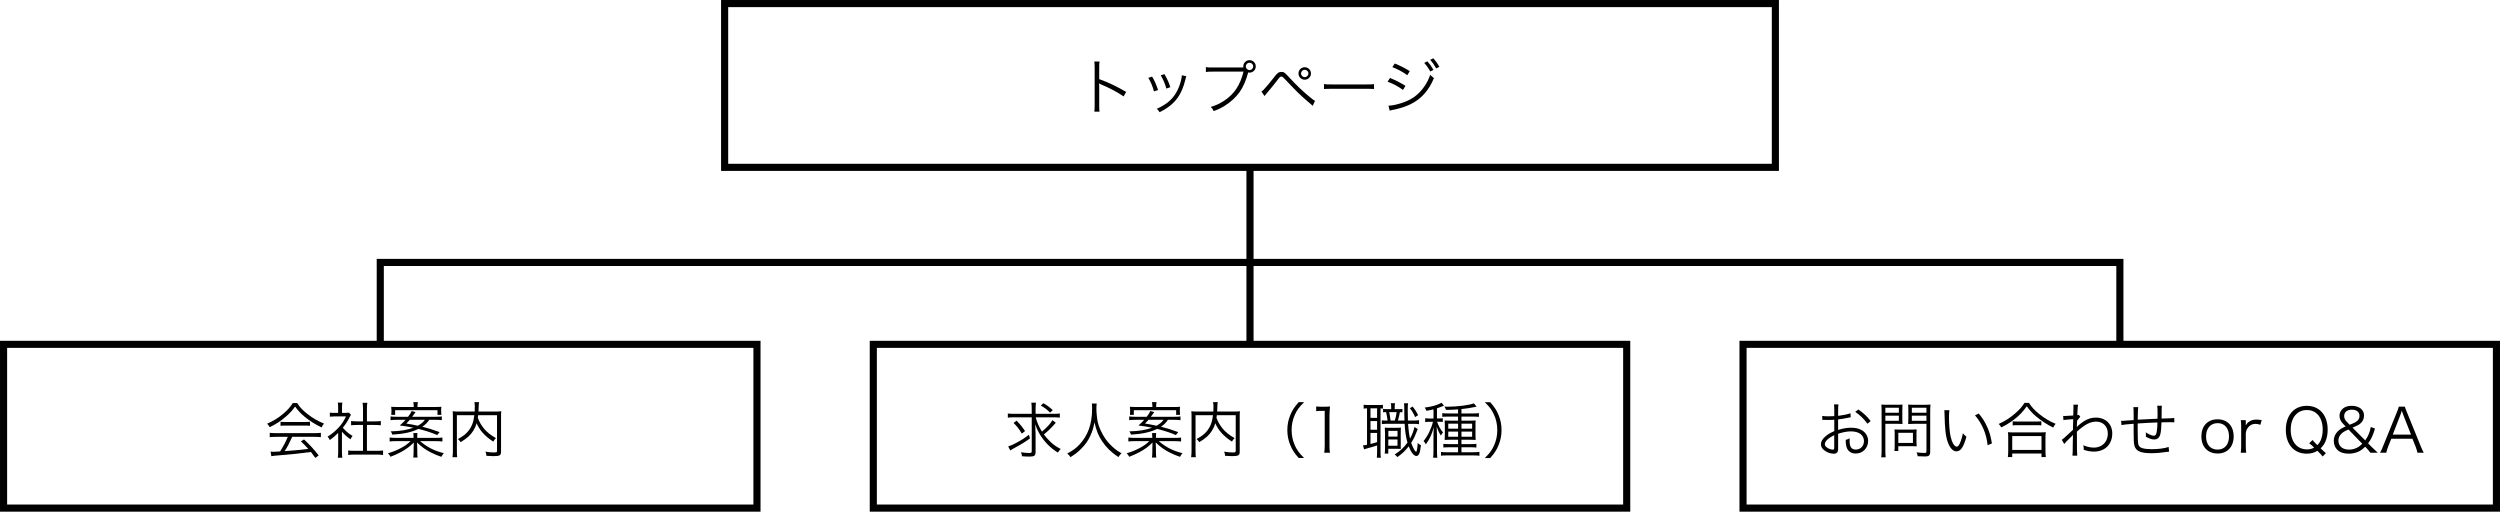 <?xml version="1.0" encoding="UTF-8"?><svg id="_レイヤー_2" xmlns="http://www.w3.org/2000/svg" viewBox="0 0 1064.44 217.86"><defs><style>.cls-1{fill:none;stroke:#000;stroke-miterlimit:10;stroke-width:3.03px;}</style></defs><g id="_レイヤー_1-2"><g><g><path d="m465.93,47.56c.1-.7.15-1.32.15-2.71v-16.02c0-1.37-.05-1.99-.15-2.63h2.22c-.1.67-.13,1.21-.13,2.68v4.82c3.97,1.42,6.96,2.84,11.48,5.44l-1.11,1.91c-2.42-1.7-5.98-3.61-9.62-5.11-.39-.15-.57-.26-.8-.44l-.05.03c.08.52.1.88.1,1.52v7.76c0,1.44.03,2.01.13,2.73h-2.22Z"/><path d="m490.54,32.6c1.03,1.78,1.6,2.99,2.55,5.73l-1.75.59c-.62-2.27-1.34-4-2.42-5.78l1.62-.54Zm14.55-.15q-.15.41-.57,2.09c-.41,1.81-1.34,4.18-2.27,5.78-1.83,3.15-4.54,5.52-8.54,7.45-.39-.65-.59-.9-1.19-1.44,3.97-1.78,6.4-3.77,8.18-6.73.98-1.62,1.73-3.56,2.19-5.55.18-.85.28-1.44.28-1.75v-.26l1.91.41Zm-9.29-.88c1.37,2.45,1.83,3.48,2.5,5.55l-1.7.59c-.47-1.83-1.26-3.71-2.37-5.65l1.57-.49Z"/><path d="m529.41,28.73c-.03-.21-.05-.33-.05-.49,0-1.44,1.19-2.63,2.66-2.63s2.66,1.19,2.66,2.66-1.19,2.66-2.66,2.66c-.18,0-.33-.03-.57-.08-.9,3.35-2.11,6.16-3.58,8.25-1.52,2.19-3.82,4.33-6.35,5.91-1.47.93-2.63,1.5-4.75,2.3-.39-.83-.59-1.11-1.26-1.78,2.32-.7,3.84-1.42,5.83-2.73,4.23-2.84,6.68-6.53,8.12-12.3h-13.13c-1.31,0-2.04.03-2.89.15v-2.06c.98.13,1.5.15,2.91.15h13.05Zm1.03-.46c0,.85.72,1.57,1.57,1.57s1.57-.7,1.57-1.57-.7-1.57-1.57-1.57-1.57.7-1.57,1.57Z"/><path d="m537.08,38.97c.33-.21.54-.36.85-.65.77-.75,3.15-3.59,4.41-5.26,1.44-1.96,2.11-2.45,3.27-2.45,1.03,0,1.47.31,3.33,2.37,2.84,3.12,5.98,6.11,8.82,8.41,1.19.98,1.63,1.29,2.14,1.55l-.98,2.11c-.57-.52-.59-.54-2.3-1.99-2.4-1.99-5.29-4.82-8.74-8.54-1.7-1.81-1.81-1.91-2.32-1.91-.49,0-.64.13-1.78,1.65-.95,1.29-3.15,3.97-4.62,5.67-.36.41-.47.54-.77.95l-1.31-1.93Zm21.1-7.69c0,1.47-1.19,2.66-2.66,2.66s-2.66-1.19-2.66-2.66,1.19-2.66,2.66-2.66,2.66,1.19,2.66,2.66Zm-4.23,0c0,.85.72,1.57,1.57,1.57s1.57-.7,1.57-1.57-.7-1.57-1.57-1.57-1.57.7-1.57,1.57Z"/><path d="m563.72,35.8c.75.13,1.44.15,3.2.15h14.99c1.91,0,2.32-.03,3.12-.13v2.09c-.83-.08-1.42-.1-3.15-.1h-14.96c-1.88,0-2.42.03-3.2.1v-2.11Z"/><path d="m591.84,33.2c2.45,1.01,4.31,1.93,6.55,3.35l-1.01,1.75c-1.88-1.39-4.23-2.66-6.58-3.53l1.03-1.57Zm-.67,11.79c1.68,0,4.36-.62,6.94-1.6,3.2-1.21,5.65-3.04,7.74-5.75,1.44-1.88,2.3-3.51,3.1-5.8.64.7.9.9,1.6,1.39-2.24,5.36-5.39,8.85-9.93,11.12-1.81.88-4.41,1.78-6.53,2.22-.41.08-.88.18-1.39.28-.52.1-.62.13-1.01.26l-.52-2.12Zm2.68-17.95c2.53,1.03,4.21,1.88,6.4,3.25l-1.06,1.73c-1.78-1.34-4.46-2.76-6.35-3.43l1.01-1.55Zm13.9-.93c1.11,1.26,1.73,2.14,2.58,3.64l-1.32.7c-.9-1.57-1.44-2.35-2.61-3.66l1.34-.67Zm2.53-1.29c1.08,1.21,1.73,2.11,2.58,3.61l-1.34.72c-.88-1.57-1.42-2.35-2.58-3.66l1.34-.67Z"/></g><g><path d="m431.72,177.68c-1.08,0-1.88.05-2.61.15v-1.78c.72.1,1.47.15,2.66.15h7.51v-1.99c0-1.24-.05-2.01-.16-2.76h1.96c-.1.8-.15,1.52-.15,2.76v1.99h7.66c1.16,0,1.94-.05,2.66-.15v1.78c-.7-.1-1.5-.15-2.66-.15h-7.61c.52,2.06,1.44,4.18,2.66,6.09,2.19-1.83,3.64-3.41,4.46-4.88l1.44,1.11q-.18.21-1.52,1.68c-.85.95-2.17,2.17-3.56,3.3.88,1.16,1.7,2.11,2.73,3.07,1.44,1.37,2.53,2.12,4.44,3.12-.46.46-.8.88-1.21,1.52-1.88-1.16-2.94-2.01-4.49-3.59-1.34-1.39-2.53-2.97-3.51-4.72-.72-1.26-1.08-2.04-1.65-3.79.03.72.13,3.51.16,4.28v7.61c0,1.5-.57,1.93-2.55,1.93-1.03,0-2.19-.05-3.25-.15-.08-.67-.15-1.03-.41-1.7,1.26.21,2.42.31,3.38.31s1.19-.13,1.19-.72v-14.47h-7.56Zm6.83,8.98c-2.45,1.75-3.51,2.4-7.17,4.38-.54.28-.83.46-1.26.75l-.85-1.75c1.19-.34,2.19-.77,3.87-1.7,2.14-1.19,3.25-1.91,4.95-3.22l.46,1.55Zm-5.73-7.56c1.6,1.63,2.35,2.55,3.61,4.44l-1.37,1.08c-1.16-1.99-2.04-3.09-3.51-4.54l1.26-.98Zm11.43-7.43c1.83,1.08,2.45,1.55,4,2.91l-1.16,1.11c-1.42-1.42-2.17-1.99-3.95-3.02l1.11-1.01Z"/><path d="m466.95,171.8c-.08.44-.13,1.47-.13,2.3,0,1.52.26,4.15.57,5.6.44,2.06,1.83,5.11,3.33,7.22,1.03,1.44,2.42,2.91,3.82,4.07.83.7,1.5,1.14,2.99,2.01-.62.57-.9.88-1.34,1.63-3.15-2.14-5-3.95-6.84-6.6-1.6-2.35-2.58-4.75-3.35-8.2-.46,2.45-.9,3.84-1.78,5.75-.9,1.99-2.04,3.64-3.69,5.29-1.44,1.5-2.5,2.35-4.75,3.77-.44-.7-.75-1.03-1.39-1.52,2.61-1.44,3.77-2.3,5.26-3.89,3.59-3.84,5.34-8.8,5.34-15.14,0-1.08-.03-1.6-.1-2.27h2.06Z"/><path d="m500.02,186.45c1.19,0,1.99-.05,2.86-.15v1.68c-.88-.1-1.68-.15-2.86-.15h-6.63c2.97,2.55,5.93,4.08,10.09,5.13-.41.44-.67.83-1.06,1.55-1.47-.49-3.04-1.14-4.44-1.86-2.27-1.16-3.82-2.27-5.91-4.26.05,1.03.1,2.24.1,2.79v1.11c0,1.24.05,2.04.16,2.53h-1.86c.1-.64.16-1.32.16-2.53v-1.11c0-.54.03-1.29.08-2.76-1.88,1.86-3.33,2.89-5.65,4.15-1.34.7-2.79,1.37-4.26,1.91-.36-.67-.62-1.01-1.11-1.47,2.35-.72,3.95-1.37,5.83-2.4,1.63-.9,2.43-1.47,3.84-2.79h-6.09c-1.19,0-1.99.05-2.84.15v-1.68c.83.1,1.65.15,2.81.15h7.38v-.31c0-.72-.03-1.19-.1-1.75h1.75c-.08.54-.1.98-.1,1.73v.33h7.84Zm-2.73-7.71c-1.01,1.42-1.65,2.04-2.97,2.94,2.53.64,4.54,1.26,7.35,2.3l-1.01,1.26c-2.48-1.06-4.51-1.73-7.97-2.63-2.97,1.42-6.14,2.12-11.14,2.45-.18-.59-.33-.9-.7-1.39,4.23-.13,6.81-.54,9.67-1.57-1.68-.36-3.09-.59-5.8-.95,1.19-1.03,1.65-1.5,2.45-2.4h-3.77c-1.03,0-1.86.05-2.61.15v-1.6c.62.1,1.39.15,2.53.15h4.93c.93-1.21,1.08-1.47,1.52-2.45l1.68.46q-.88,1.21-1.44,1.99h10.06c1.19,0,1.86-.03,2.55-.15v1.6c-.7-.1-1.52-.15-2.61-.15h-2.73Zm-6.63-5.6c0-.7-.05-1.24-.18-1.91h1.96c-.13.59-.18,1.16-.18,1.91v.15h7.58c1.16,0,1.8-.03,2.61-.1-.08.44-.1.85-.1,1.5v.49c0,.59.03,1.03.08,1.47h-1.65v-2.01h-18.03v1.99h-1.65c.05-.44.08-.9.08-1.42v-.52c0-.59-.03-.98-.1-1.5.85.08,1.52.1,2.61.1h6.99v-.15Zm-1.65,5.6c-.59.67-.8.9-1.5,1.6,1.83.28,3.22.54,4.9.93,1.39-.77,2.22-1.47,3.02-2.53h-6.42Z"/><path d="m518.1,176.78c-.05.49-.08.67-.15,1.11.64,1.73,1.42,3.1,2.61,4.57,1.21,1.5,2.86,2.81,5.11,4.07-.46.44-.8.88-1.14,1.5-3.51-2.27-5.83-4.82-7.09-7.84-.36,1.26-.8,2.22-1.44,3.25-1.24,1.91-2.61,3.15-5.37,4.82-.28-.46-.62-.88-1.16-1.32,2.3-1.26,3.33-2.09,4.46-3.46,1.44-1.81,2.19-3.77,2.53-6.71h-7.43v15.04c0,1.44.03,2.22.13,2.86h-2.01c.13-.85.18-1.65.18-2.86v-14.39c0-1.03-.03-1.63-.1-2.32.88.1,1.57.13,2.55.13h6.84c.05-.88.05-1.19.05-2.14,0-.64-.05-1.26-.18-1.86h2.01c-.13.57-.18,1.01-.18,1.86-.03,1.16-.05,1.52-.08,2.14h7.09c1.03,0,1.73-.03,2.61-.13-.08.64-.1,1.29-.1,2.27v14.91c0,1.62-.54,1.93-3.27,1.93-.85,0-1.88-.05-2.94-.13-.08-.75-.16-1.08-.41-1.78,1.26.23,2.35.34,3.53.34s1.39-.08,1.39-.67v-15.19h-8.02Z"/><path d="m552.95,195.02c-1.94-2.22-2.73-3.46-3.59-5.55-.85-2.06-1.24-4.1-1.24-6.35s.39-4.28,1.24-6.35c.85-2.09,1.65-3.33,3.59-5.54h2.3c-2.17,2.19-3.02,3.35-3.92,5.34-.93,2.06-1.39,4.2-1.39,6.55s.47,4.49,1.39,6.55c.9,1.99,1.75,3.15,3.92,5.34h-2.3Z"/><path d="m560.38,173.04c.67.1,1.16.13,2.14.13h1.63c.88,0,1.29-.03,2.14-.13-.16,1.57-.23,2.89-.23,4.28v12.54c0,1.21.05,1.96.21,2.91h-2.45c.15-.9.21-1.73.21-2.91v-14.93h-1.39c-.83,0-1.5.05-2.24.15v-2.04Z"/><path d="m582.05,173.87c-.49,0-1.08.05-1.44.13v-1.68c.49.08,1.03.13,1.86.13h4.49c.9,0,1.44-.03,1.86-.1v1.6c-.39-.05-.54-.05-1.03-.05v18.36c0,1.19.05,1.96.15,2.63h-1.73c.08-.65.13-1.44.13-2.68v-2.55c-1.57.52-2.53.8-3.64,1.08-1.01.26-1.57.44-1.91.57l-.47-1.68c.36,0,.88-.08,1.73-.26v-15.5Zm1.47,4.05h2.81v-4.05h-2.81v4.05Zm0,5.06h2.81v-3.71h-2.81v3.71Zm0,6.06c1.06-.26,1.62-.41,2.81-.8v-3.92h-2.81v4.72Zm11.61-14.83c1.11,0,1.55-.03,1.99-.1v1.44c-.47-.05-.62-.05-1.08-.05-.23,1.26-.54,2.61-.85,3.56h2.81c-.08-1.7-.1-2.58-.1-5.67-.03-.83-.03-1.16-.1-1.7h1.73c-.13.77-.15,1.16-.15,2.86,0,1.26.03,3.28.08,4.51h1.88c1.52,0,2.06-.03,2.84-.15v1.7c-.9-.13-1.55-.15-2.84-.15h-1.83c.18,2.55.46,4.75.85,6.29.93-1.73,1.65-3.59,1.86-4.95l1.42.88c-.18.33-.33.72-.62,1.52-.62,1.65-1.31,3.02-2.17,4.33.36,1.08.67,1.78,1.21,2.79.34.59.41.7.77.98l.13.1c.1,0,.26-.41.39-1.08.13-.85.23-1.65.26-2.71.49.46.88.72,1.39.95-.26,2.11-.39,2.73-.7,3.53-.28.7-.72,1.06-1.24,1.06-1.06,0-2.27-1.52-3.27-4.1-1.5,1.91-2.79,3.15-4.85,4.57-.44-.57-.59-.72-1.11-1.11,2.45-1.6,3.89-2.94,5.44-5.06-.64-2.12-1.06-4.88-1.21-8h-7.74c-.77,0-1.21.03-1.96.13v-1.62c.62.08,1.11.1,1.93.1h.52c-.18-1.32-.33-2.19-.64-3.59-.7,0-.85.03-1.29.08v-1.47c.59.1,1.03.13,1.91.13h1.55v-.36c0-1.08-.03-1.62-.15-2.19h1.78c-.1.59-.16,1.13-.16,2.22v.33h1.34Zm1.26,15.53c0,.28.03,1.08.03,1.39-.64-.05-.93-.05-2.12-.05h-3.2v2.04h-1.52c.1-.75.13-1.44.13-2.4v-6.22c0-1.03-.03-1.62-.1-2.45.52.08.9.1,1.83.1h3.25c.83,0,1.21-.03,1.81-.1-.08.59-.1,1.24-.1,2.48v5.21Zm-5.29.05h3.92v-2.68h-3.92v2.68Zm.03-3.89h3.9v-2.45h-3.9v2.45Zm2.73-6.83c.39-1.19.65-2.32.8-3.59h-3.17c.28,1.32.46,2.53.57,3.59h1.8Zm7.61-5.98c.98,1.21,1.44,1.96,2.35,3.66l-1.29.85c-.7-1.6-1.21-2.45-2.24-3.79l1.19-.72Z"/><path d="m610.32,174.3c-1.13.28-1.73.39-2.99.62-.23-.62-.39-.93-.72-1.39,2.81-.36,4.59-.83,6.27-1.6.41-.18.62-.28.88-.49l1.03,1.29c-.36.15-.39.15-.88.36-.77.31-1.47.57-2.09.77v4.31h.75c.8,0,1.26-.03,1.73-.1v1.6c-.49-.08-1.01-.1-1.73-.1h-.7c.85,2.22,1.37,3.15,2.53,4.54-.59.75-.62.8-.9,1.37-.85-1.37-1.29-2.32-1.8-3.92.05.85.05,1.11.08,1.99,0,.44.03.8.03,1.03.03.49.03.83.03.98v6.4c0,1.29.03,2.06.15,2.94h-1.8c.1-.9.15-1.73.15-2.94v-5.93c0-1.19.05-3.07.13-4.15-.8,3.07-1.78,5.16-3.4,7.33-.28-.62-.52-.98-.95-1.42,1.8-2.19,3.3-5.29,4-8.2h-1.26c-.72,0-1.37.05-2.04.13v-1.65c.64.08,1.26.13,2.06.13h1.47v-3.87Zm10.5,0c-1.7.13-3.1.21-5.16.23-.18-.57-.31-.88-.65-1.39.65.03,1.14.03,1.44.03,3.97,0,9.23-.67,11.09-1.44l1.16,1.39q-.18.03-1.06.23c-1.39.31-3.4.62-5.39.83v1.86h4.93c1.08,0,1.78-.05,2.5-.15v1.62c-.72-.1-1.44-.13-2.4-.13h-5.03v1.73h3.71c1.06,0,1.68-.03,2.35-.08-.08.59-.08.9-.08,2.17v3.66c0,1.37.03,1.88.08,2.45-.64-.05-1.24-.08-2.32-.08h-3.74v1.86h3.84c1.29,0,1.94-.03,2.53-.13v1.6c-.8-.08-1.6-.13-2.55-.13h-3.82v2.12h5.03c1.14,0,1.91-.05,2.63-.15v1.65c-.75-.1-1.47-.15-2.68-.15h-11.01c-1.29,0-2.01.03-2.68.13v-1.6c.64.1,1.37.13,2.68.13h4.59v-2.12h-3.79c-1.16,0-1.75.03-2.48.1v-1.55c.67.08,1.24.1,2.45.1h3.82v-1.86h-3.41c-1.06,0-1.75.03-2.3.08.05-.83.08-1.47.08-2.45v-3.66c0-1.01-.03-1.5-.08-2.17.67.05,1.32.08,2.42.08h3.28v-1.73h-4.26c-1.08,0-1.88.03-2.45.1v-1.57c.72.1,1.44.13,2.45.13h4.26v-1.73Zm-4.18,6.09v2.12h4.18v-2.12h-4.18Zm0,3.38v2.17h4.18v-2.17h-4.18Zm5.62-1.26h4.54v-2.12h-4.54v2.12Zm0,3.43h4.54v-2.17h-4.54v2.17Z"/><path d="m632.2,195.02c2.17-2.17,3.02-3.35,3.92-5.34.93-2.06,1.39-4.2,1.39-6.55s-.46-4.49-1.39-6.55c-.9-1.99-1.75-3.17-3.92-5.34h2.3c1.93,2.22,2.73,3.46,3.58,5.54.85,2.06,1.24,4.1,1.24,6.35s-.39,4.28-1.24,6.35c-.85,2.09-1.65,3.33-3.58,5.55h-2.3Z"/></g><g><path d="m787.96,177.66c-.31.05-.41.08-.77.15-2.11.44-3.35.64-4.57.77v4.46c2.24-.67,3.82-.93,5.55-.93,1.83,0,3.38.36,4.57,1.08,1.7,1.01,2.66,2.66,2.66,4.57,0,3.02-2.3,5.34-5.26,5.34-2.04,0-3.48-1.06-3.97-2.91-.23-.85-.33-1.62-.31-2.91.8-.21,1.06-.31,1.7-.67-.05.46-.05.7-.05,1.01,0,2.68.77,3.79,2.66,3.79,2.01,0,3.46-1.52,3.46-3.64,0-2.53-2.14-4.1-5.52-4.1-1.65,0-3.3.31-5.47,1.01v6.45c0,1.39-.62,2.06-1.88,2.06-1.44,0-3.12-.64-4.26-1.65-.8-.7-1.19-1.5-1.19-2.42,0-1.14.64-2.24,2.04-3.43.95-.8,2.01-1.42,3.64-2.12v-4.87q-.23.03-1.03.08c-.46.03-.9.03-1.65.03-.39,0-1.08,0-1.37-.03h-1.06v-1.7c.75.13,1.47.18,2.63.18.7,0,1.7-.03,2.48-.08v-2.55c0-1.03-.03-1.68-.13-2.45h1.91c-.1.72-.13,1.21-.13,2.4v2.48c2.22-.28,3.84-.62,5.26-1.11l.08,1.73Zm-6.99,7.61c-2.55,1.24-4,2.63-4,3.87,0,.54.36,1.06,1.11,1.55.7.44,1.62.75,2.3.75.52,0,.59-.15.59-1.26v-4.9Zm14.16-4.85c-1.37-1.91-3.2-3.69-5.21-5.06l1.34-1.01c2.37,1.68,3.66,2.91,5.21,4.9l-1.34,1.16Z"/><path d="m802.74,191.82c0,1.44.05,2.27.15,2.89h-1.91c.1-.72.16-1.5.16-2.89v-16.74c0-1.26-.03-2.01-.1-2.84.7.08,1.42.1,2.68.1h3.69c1.29,0,1.91-.03,2.63-.1-.05.77-.08,1.44-.08,2.45v3.46c0,1.03.03,1.75.08,2.37-.57-.05-1.55-.08-2.61-.08h-4.69v11.37Zm0-16.09h5.75v-2.12h-5.75v2.12Zm0,3.43h5.75v-2.17h-5.75v2.17Zm13.26,9.34c0,.62.03,1.11.08,1.55-.52-.05-.95-.08-1.63-.08h-6.19v2.04h-1.68c.1-.72.13-1.37.13-2.4v-5.16c0-.59-.03-1.11-.08-1.62.52.05,1.08.08,1.78.08h5.78c.75,0,1.42-.03,1.88-.08-.05.49-.08.98-.08,1.57v4.1Zm-7.74.1h6.22v-4.33h-6.22v4.33Zm13.57,3.61c0,1.68-.49,2.14-2.27,2.14-1.01,0-1.94-.03-3.07-.1-.1-.72-.18-1.03-.46-1.65,1.26.15,2.42.26,3.28.26.75,0,.93-.15.93-.75v-11.66h-5.16c-1.08,0-2.06.03-2.63.08.05-.75.08-1.42.08-2.37v-3.46c0-.9-.03-1.68-.08-2.45.7.08,1.37.1,2.63.1h4.18c1.29,0,1.99-.03,2.71-.1-.1.93-.13,1.73-.13,2.84v17.13Zm-7.82-16.48h6.22v-2.12h-6.22v2.12Zm0,3.43h6.22v-2.17h-6.22v2.17Z"/><path d="m830.01,174.67c-.13.8-.18,1.65-.18,3.07,0,2.84.28,6.37.67,8.02.57,2.63,1.62,4.41,2.61,4.41.46,0,.9-.44,1.29-1.29.59-1.29,1.01-2.66,1.34-4.41.57.67.8.9,1.52,1.47-1.26,4.51-2.45,6.24-4.28,6.24-1.44,0-2.79-1.44-3.66-3.92-.9-2.45-1.26-5.75-1.39-12.1-.03-.98-.03-1.06-.08-1.52l2.17.03Zm12.46,1.37c1.68,1.99,2.73,3.69,3.69,5.88.98,2.17,1.47,4,1.94,6.89l-1.83.75c-.46-4.8-2.35-9.21-5.36-12.72l1.57-.8Z"/><path d="m863.9,171.54c1.08,1.75,2.27,3.04,4.26,4.67,2.19,1.8,4.62,3.25,7.07,4.23-.46.54-.72.98-1.03,1.62-2.58-1.26-5.18-2.97-7.27-4.75-1.62-1.37-2.81-2.68-3.97-4.33-1.73,2.42-3.15,3.89-5.42,5.65-1.75,1.34-3.38,2.35-5.47,3.35-.28-.59-.49-.88-1.08-1.47,2.66-1.19,4.88-2.61,7.02-4.49,1.83-1.57,2.84-2.73,3.97-4.49h1.94Zm-9,23.06c.1-.8.15-1.55.15-2.53v-5.7c0-.95-.03-1.65-.13-2.37.54.08,1.08.1,2.01.1h12.1c.93,0,1.47-.03,2.01-.1-.1.7-.13,1.37-.13,2.37v5.7c0,1.01.05,1.78.16,2.53h-1.86v-1.5h-12.46v1.5h-1.86Zm1.86-3.02h12.46v-5.91h-12.46v5.91Zm.18-12.2c.46.08,1.08.1,2.04.1h8c1.01,0,1.63-.03,2.17-.1v1.75c-.57-.08-1.19-.1-2.17-.1h-8.02c-.8,0-1.47.03-2.01.1v-1.75Z"/><path d="m877.88,187.25c.49-.33.98-.75,2.22-1.91q.88-.83,1.75-1.62.41-.39.75-.67c.05-2.14.05-2.37.13-4.57q-.36.03-1.32.08c-1.68.13-2.19.18-2.84.31l-.13-1.78c.36.03.52.03.72.03.39,0,1.47-.05,3.58-.21.08-1.6.1-2.58.1-3.59,0-.39,0-.57-.08-1.01h2.04c-.16.75-.18,1.14-.26,2.99q-.03.88-.05,1.47c.33-.05.39-.05.59-.15l.67.85q-.36.31-1.37,1.68c-.08,1.68-.13,2.55-.13,2.61h.05l.08-.08c.26-.28.72-.7,1.5-1.32,2.24-1.78,4.23-2.55,6.53-2.55,4.1,0,6.94,2.76,6.94,6.71,0,4.67-3.1,7.76-7.79,7.76-1.47,0-2.79-.23-4.38-.77.03-.21.03-.36.03-.44,0-.46-.05-.77-.21-1.5,1.44.65,3.02,1.01,4.57,1.01,2.22,0,4.21-1.11,5.16-2.91.49-.95.72-1.93.72-3.09,0-3.02-1.99-5.06-4.93-5.06-2.53,0-4.85,1.21-8.23,4.26,0,7.76.03,9.05.15,10.24h-2.04q.13-.8.13-4.87c.03-3.15.03-3.35.08-3.97h-.05c-.18.31-.41.54-1.34,1.42-.98.9-2.01,2.01-2.32,2.45l-1.03-1.78Z"/><path d="m910.41,173.3q-.16.83-.23,5.39c4.18-.23,5.21-.28,8.43-.41v-.72c.03-.28.03-.57.03-.88,0-2.35-.03-3.12-.15-3.92h1.99c-.08.52-.1,1.16-.1,1.99v1.08l-.03,1.68v.7c2.53-.05,4.54-.13,5.39-.23l.05,1.83c-.7-.05-.85-.05-1.94-.05-.23,0-.9,0-1.75.03-.41,0-.98.03-1.81.03-.03,2.19-.21,4-.46,5.03-.41,1.52-1.26,2.27-2.61,2.27-1.01,0-2.04-.33-3.59-1.19.03-.39.05-.52.05-.77,0-.28-.03-.54-.05-1.06,1.42.93,2.63,1.42,3.38,1.42s1.03-.41,1.26-1.68c.21-1.14.26-1.99.31-3.97-3.12.1-4.98.21-8.41.44v2.32c0,3.97.08,5.75.26,6.5.23.88.72,1.37,1.73,1.68.8.28,2.37.44,4.02.44,2.81,0,5.52-.36,7.17-.95l.21,1.99c-.36.03-.41.05-1.03.13-2.4.36-4.54.54-6.53.54-4.59,0-6.55-.88-7.22-3.2-.26-.93-.33-2.42-.33-6.11v-3.22c-2.55.18-4,.34-5.18.54l-.15-1.81c.26.03.46.03.57.03.46,0,2.06-.1,4.77-.33v-1.68c0-2.4-.03-3.15-.13-3.84h2.09Z"/><path d="m937.29,185.83c0-4.46,2.68-7.3,6.89-7.3s6.86,2.84,6.86,7.27-2.68,7.3-6.83,7.3-6.91-2.81-6.91-7.27Zm1.99-.05c0,3.51,1.88,5.65,4.9,5.65s4.88-2.14,4.88-5.62-1.86-5.65-4.82-5.65-4.95,2.14-4.95,5.62Z"/><path d="m962.41,180.86c-.98-.31-1.44-.39-2.09-.39-1.32,0-2.4.54-3.17,1.57-.62.8-.85,1.42-.95,2.58v5.26c0,1.16.05,1.88.18,2.89h-2.32c.13-1.19.18-1.86.18-2.91v-8.07c0-1.29-.05-1.99-.18-2.91h2.14v1.47c0,.21,0,.59-.03.77.49-.8.88-1.21,1.42-1.57.98-.64,1.86-.9,3.09-.9.77,0,1.21.05,2.3.23l-.57,1.99Z"/><path d="m988.93,194.37c-.46-.65-.75-.96-2.24-2.42-1.44.85-2.76,1.21-4.54,1.21-5.42,0-8.9-3.97-8.9-10.16s3.51-10.21,8.92-10.21,8.9,3.97,8.9,10.16c0,1.86-.31,3.51-.93,4.95-.49,1.16-.93,1.78-2.06,2.99,1.19,1.16,1.52,1.47,2.24,2.04l-1.39,1.44Zm-4.31-7.02c.44.52.77.9,2.06,2.19.8-.85,1.08-1.29,1.44-2.12.54-1.34.83-2.81.83-4.51,0-5.08-2.63-8.33-6.76-8.33s-6.86,3.3-6.86,8.38,2.71,8.38,6.94,8.38c1.16,0,2.09-.23,3.04-.77-.88-.85-1.34-1.26-2.11-1.83l1.42-1.39Z"/><path d="m1009.26,192.77c-.88-1.14-1.14-1.44-1.63-1.96l-.59-.62c-1.24,1.21-1.93,1.7-3.15,2.22-1.21.49-2.5.75-3.9.75-2.11,0-3.77-.57-4.85-1.68-.95-.95-1.47-2.27-1.47-3.77,0-1.57.57-2.94,1.7-4.05.83-.83,1.55-1.29,3.33-2.09l-.88-.93c-1.24-1.26-1.7-2.3-1.7-3.64,0-.83.23-1.55.67-2.17.93-1.37,2.45-2.04,4.54-2.04,3.1,0,5.21,1.65,5.21,4.05,0,1.44-.49,2.55-1.5,3.43-.72.62-1.01.77-3.38,1.83l5.39,5.42c1.34-1.96,1.91-3.3,2.37-5.73l1.8.7c-1.03,3.28-1.55,4.38-2.94,6.27l1.68,1.7c.85.85,1.73,1.68,2.45,2.3h-3.17Zm-9.34-9.9c-1.65.72-2.3,1.11-2.99,1.78-.83.75-1.29,1.81-1.29,2.94,0,2.35,1.75,3.84,4.51,3.84,1.11,0,2.17-.23,3.2-.7.9-.44,1.47-.83,2.45-1.78l-5.88-6.09Zm.52-2.01c1.88-.77,2.22-.93,2.68-1.24,1.03-.7,1.5-1.5,1.5-2.53,0-1.65-1.24-2.66-3.25-2.66s-3.28,1.03-3.28,2.71c0,.95.33,1.68,1.21,2.55l1.14,1.16Z"/><path d="m1029.3,192.77c-.21-.93-.49-1.83-.8-2.63l-1.34-3.33h-9l-1.34,3.33c-.39.98-.62,1.73-.8,2.63h-2.68c.52-.85.7-1.24,1.39-2.97l5.78-14.24c.49-1.21.7-1.81.83-2.4h2.61c.1.49.23.83.88,2.4l5.78,14.24c.64,1.55.98,2.3,1.37,2.97h-2.66Zm-6.09-16.25c-.08-.21-.08-.23-.57-1.65-.13.39-.23.67-.28.85-.16.41-.23.7-.28.8l-3.3,8.51h7.76l-3.33-8.51Z"/></g><g><path d="m126.51,171.6c1.21,1.86,2.35,3.07,4.33,4.62,2.24,1.78,4.72,3.2,7.12,4.13-.52.62-.77,1.06-1.01,1.65-2.58-1.21-5.08-2.79-7.17-4.49-1.73-1.42-2.91-2.71-4.13-4.41-1.26,1.75-2.24,2.81-3.87,4.23-2.27,1.96-4.38,3.35-6.96,4.54-.26-.54-.67-1.08-1.08-1.47,2.66-1.16,4.69-2.42,6.83-4.2,1.78-1.5,2.97-2.81,4.1-4.59h1.83Zm-8.72,14.39c-1.26,0-2.17.05-2.94.15v-1.86c.8.1,1.65.15,2.94.15h15.89c1.32,0,2.14-.05,2.94-.15v1.86c-.8-.1-1.68-.15-2.94-.15h-9.26c-1.42,3.1-1.91,4.05-3.22,6.09,3.56-.23,6.24-.49,10.06-.95-1.55-1.68-2.01-2.14-3.15-3.2l1.34-.83c2.58,2.42,4.31,4.33,6.24,6.81l-1.42,1.06c-1.01-1.42-1.34-1.86-1.88-2.53-4.59.62-8.49,1.03-12.51,1.34-3.2.26-3.71.31-4.36.46l-.31-1.96c.44.05.93.08,1.32.08q.41,0,2.73-.15c1.44-2.3,2.27-3.84,3.28-6.22h-4.75Zm1.65-6.42c.52.08,1.08.1,2.04.1h8.33c1.01,0,1.6-.03,2.17-.1v1.73c-.54-.08-1.21-.1-2.17-.1h-8.36c-.77,0-1.5.03-2.01.1v-1.73Z"/><path d="m145.6,192.36c0,1.08.05,1.83.15,2.53h-1.91c.1-.75.15-1.47.15-2.55v-8.02c-1.26,1.26-1.96,1.86-3.56,3.04-.28-.62-.49-.93-.95-1.44,1.81-1.14,3.22-2.3,4.64-3.82,1.34-1.44,2.19-2.71,3.2-4.8h-4.82c-.77,0-1.34.03-2.06.1v-1.7c.7.08,1.26.1,2.01.1h1.52v-2.4c0-.75-.05-1.42-.13-1.99h1.93c-.1.54-.15,1.21-.15,2.01v2.37h1.5c.77,0,1.19-.03,1.5-.08l.8.9c-.18.28-.34.57-.62,1.11-.77,1.57-1.62,2.89-2.84,4.39,1.32,1.52,2.37,2.42,4.15,3.51-.39.49-.62.85-.88,1.42-1.62-1.14-2.58-1.99-3.64-3.25v8.56Zm8.95-18.52c0-.88-.05-1.37-.18-2.35h2.04c-.15.9-.18,1.47-.18,2.35v5.57h3.38c1.11,0,1.81-.05,2.53-.15v1.81c-.8-.08-1.62-.13-2.53-.13h-3.38v11.01h4.08c1.34,0,2.11-.05,2.79-.15v1.93c-.85-.13-1.65-.18-2.79-.18h-9.29c-1.14,0-1.93.05-2.76.18v-1.93c.67.1,1.44.15,2.79.15h3.51v-11.01h-2.55c-.88,0-1.73.05-2.53.13v-1.81c.67.1,1.44.15,2.53.15h2.55v-5.57Z"/><path d="m185.51,186.45c1.19,0,1.99-.05,2.86-.15v1.68c-.88-.1-1.68-.15-2.86-.15h-6.63c2.97,2.55,5.93,4.08,10.09,5.13-.41.44-.67.83-1.06,1.55-1.47-.49-3.04-1.14-4.44-1.86-2.27-1.16-3.82-2.27-5.91-4.26.05,1.03.1,2.24.1,2.79v1.11c0,1.24.05,2.04.15,2.53h-1.86c.1-.64.15-1.32.15-2.53v-1.11c0-.54.03-1.29.08-2.76-1.88,1.86-3.33,2.89-5.65,4.15-1.34.7-2.79,1.37-4.26,1.91-.36-.67-.62-1.01-1.11-1.47,2.35-.72,3.95-1.37,5.83-2.4,1.63-.9,2.42-1.47,3.84-2.79h-6.09c-1.19,0-1.99.05-2.84.15v-1.68c.83.1,1.65.15,2.81.15h7.38v-.31c0-.72-.03-1.19-.1-1.75h1.75c-.08.54-.1.98-.1,1.73v.33h7.84Zm-2.73-7.71c-1.01,1.42-1.65,2.04-2.97,2.94,2.53.64,4.54,1.26,7.35,2.3l-1.01,1.26c-2.48-1.06-4.51-1.73-7.97-2.63-2.97,1.42-6.14,2.12-11.14,2.45-.18-.59-.33-.9-.7-1.39,4.23-.13,6.81-.54,9.67-1.57-1.68-.36-3.09-.59-5.8-.95,1.19-1.03,1.65-1.5,2.45-2.4h-3.77c-1.03,0-1.86.05-2.61.15v-1.6c.62.1,1.39.15,2.53.15h4.93c.93-1.21,1.08-1.47,1.52-2.45l1.68.46q-.88,1.21-1.44,1.99h10.06c1.19,0,1.86-.03,2.55-.15v1.6c-.7-.1-1.52-.15-2.61-.15h-2.73Zm-6.63-5.6c0-.7-.05-1.24-.18-1.91h1.96c-.13.59-.18,1.16-.18,1.91v.15h7.58c1.16,0,1.81-.03,2.61-.1-.08.44-.1.85-.1,1.5v.49c0,.59.03,1.03.08,1.47h-1.65v-2.01h-18.03v1.99h-1.65c.05-.44.08-.9.08-1.42v-.52c0-.59-.03-.98-.1-1.5.85.08,1.52.1,2.61.1h6.99v-.15Zm-1.65,5.6c-.59.67-.8.9-1.5,1.6,1.83.28,3.22.54,4.9.93,1.39-.77,2.22-1.47,3.02-2.53h-6.42Z"/><path d="m203.59,176.78c-.05.49-.08.67-.15,1.11.65,1.73,1.42,3.1,2.61,4.57,1.21,1.5,2.86,2.81,5.11,4.07-.46.44-.8.88-1.14,1.5-3.51-2.27-5.83-4.82-7.09-7.84-.36,1.26-.8,2.22-1.44,3.25-1.24,1.91-2.61,3.15-5.36,4.82-.28-.46-.62-.88-1.16-1.32,2.3-1.26,3.33-2.09,4.46-3.46,1.44-1.81,2.19-3.77,2.53-6.71h-7.43v15.04c0,1.44.03,2.22.13,2.86h-2.01c.13-.85.18-1.65.18-2.86v-14.39c0-1.03-.03-1.63-.1-2.32.88.1,1.57.13,2.55.13h6.83c.05-.88.05-1.19.05-2.14,0-.64-.05-1.26-.18-1.86h2.01c-.13.57-.18,1.01-.18,1.86-.03,1.16-.05,1.52-.08,2.14h7.09c1.03,0,1.73-.03,2.61-.13-.08.64-.1,1.29-.1,2.27v14.91c0,1.62-.54,1.93-3.28,1.93-.85,0-1.88-.05-2.94-.13-.08-.75-.15-1.08-.41-1.78,1.26.23,2.35.34,3.53.34s1.39-.08,1.39-.67v-15.19h-8.02Z"/></g><rect class="cls-1" x="308.53" y="1.52" width="447.38" height="69.73"/><rect class="cls-1" x="1.52" y="146.61" width="320.78" height="69.73"/><rect class="cls-1" x="371.83" y="146.61" width="320.78" height="69.73"/><rect class="cls-1" x="742.14" y="146.61" width="320.78" height="69.73"/><polyline class="cls-1" points="161.91 146.61 161.91 111.74 902.59 111.74 902.59 146.61"/><line class="cls-1" x1="532.22" y1="71.25" x2="532.22" y2="146.61"/></g></g></svg>
